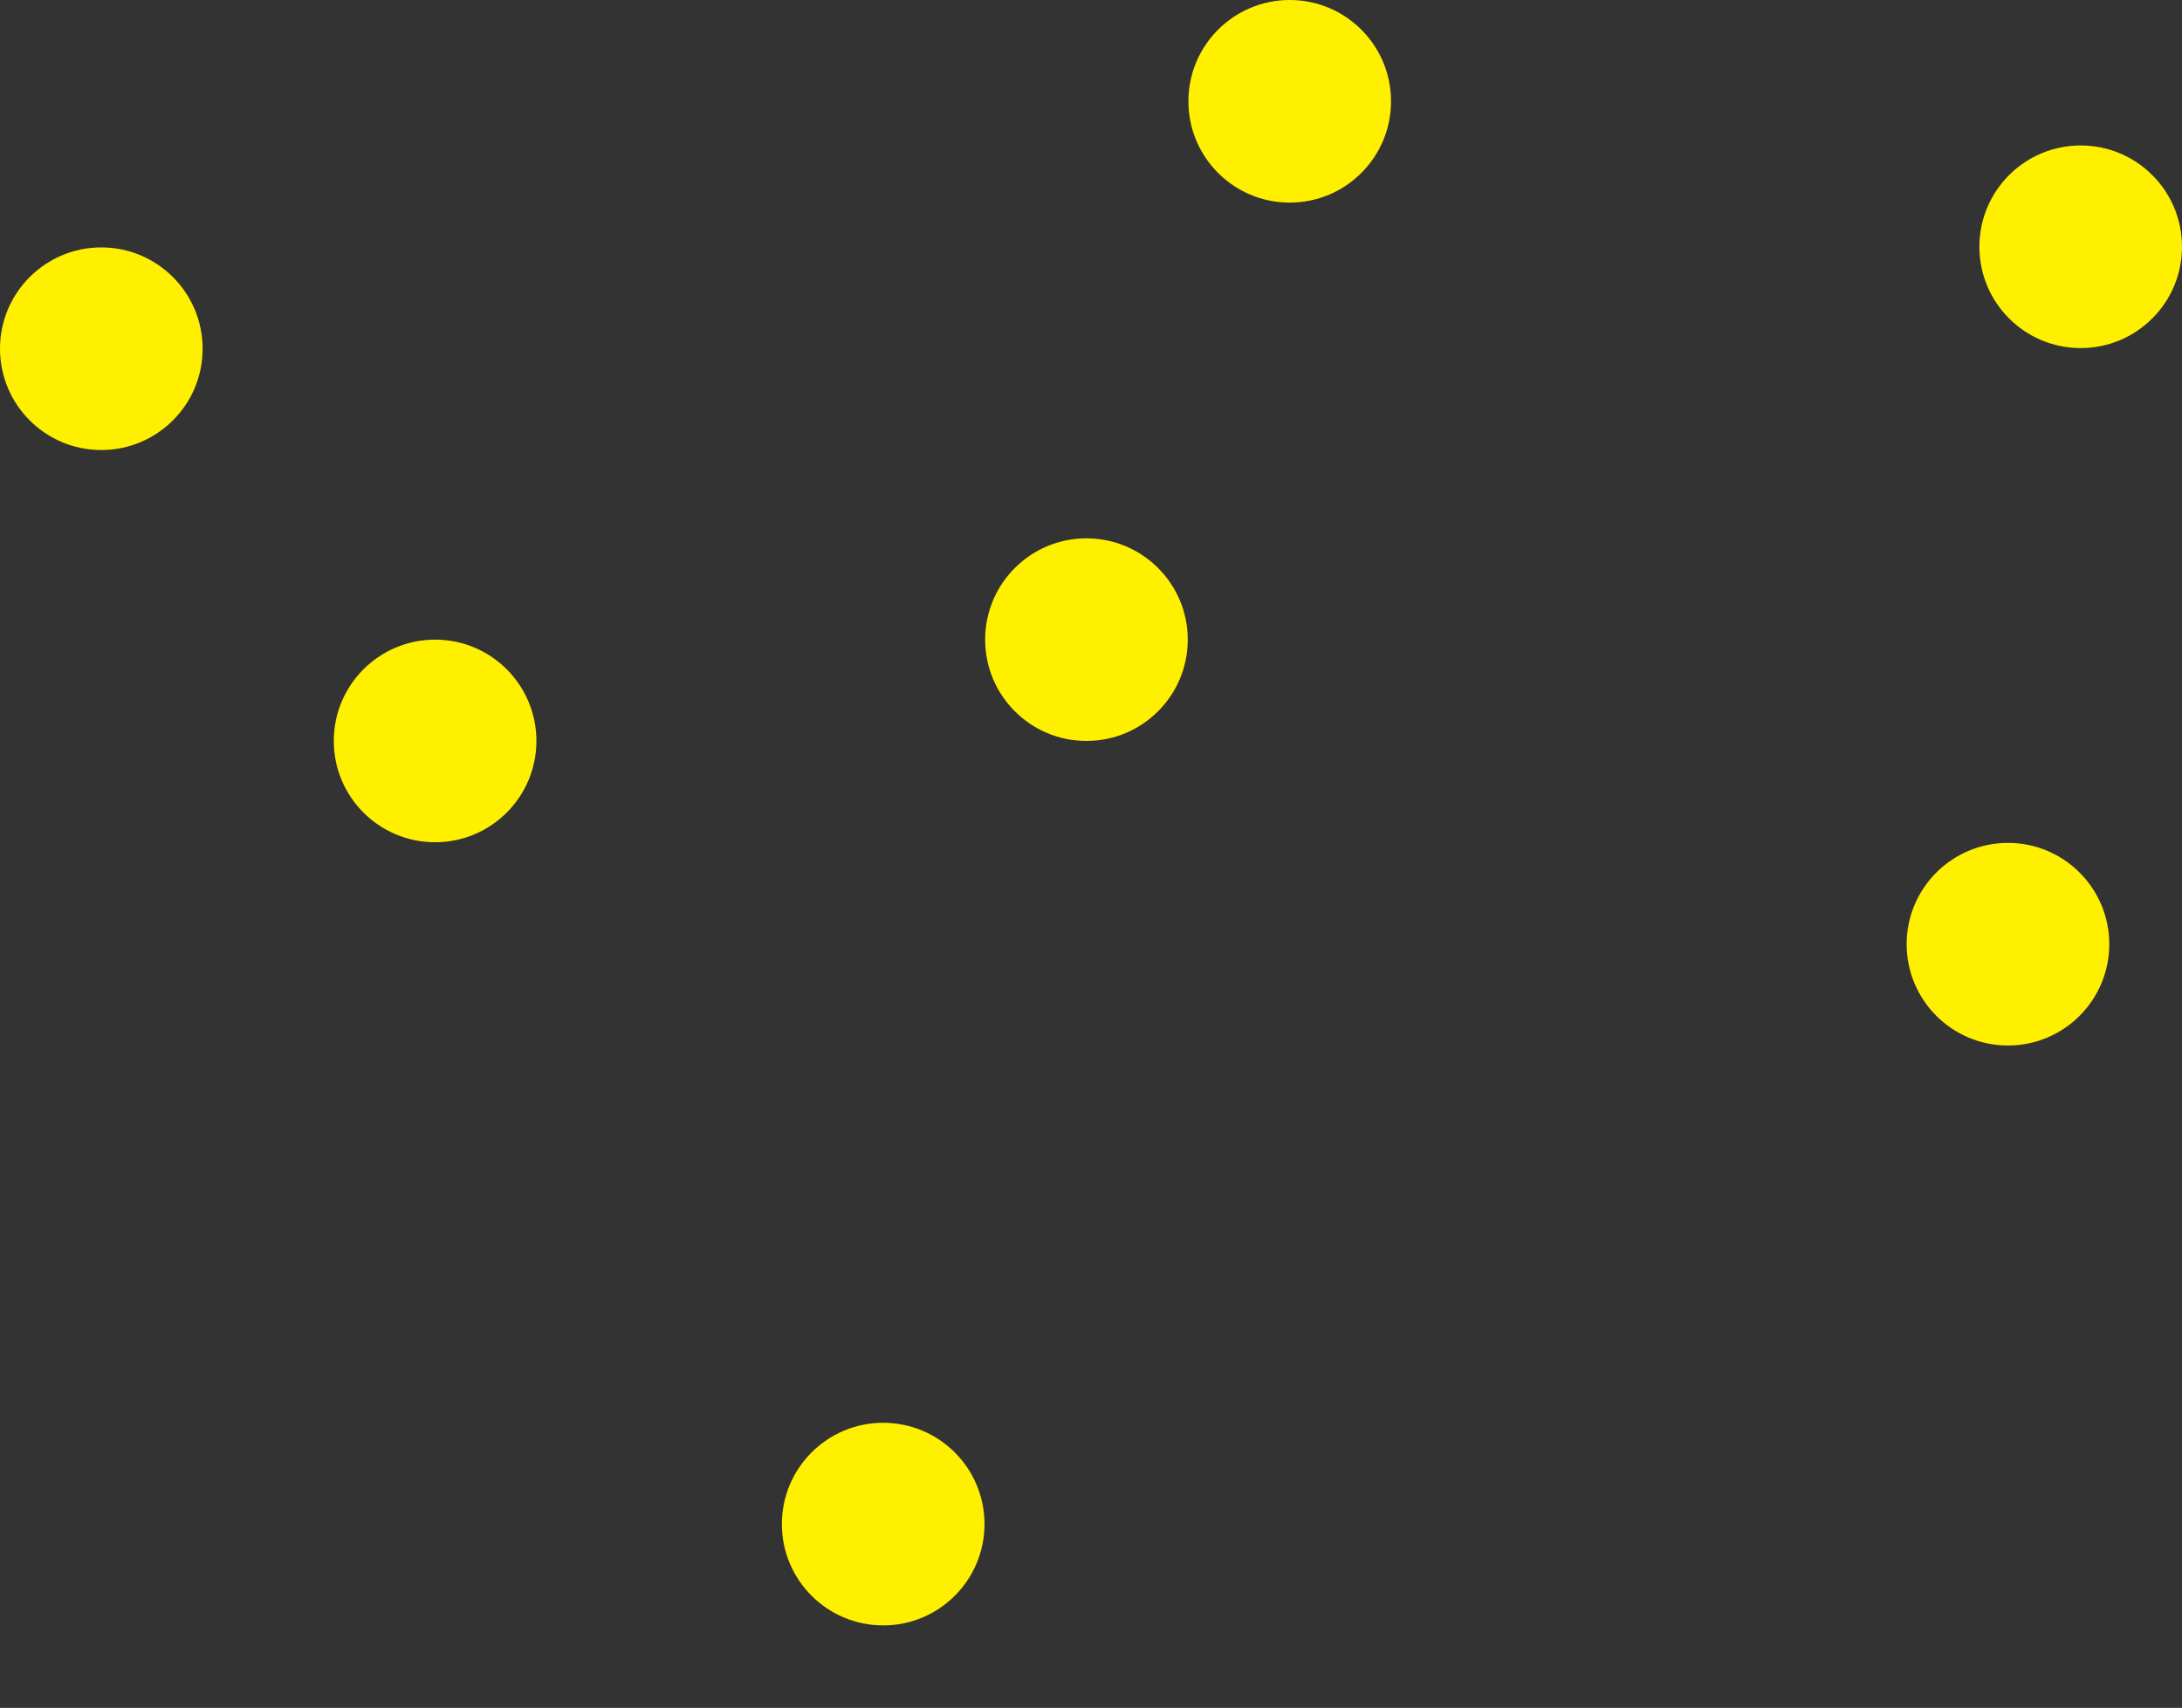 <?xml version="1.0" encoding="utf-8"?>
<!-- Generator: Adobe Illustrator 28.3.0, SVG Export Plug-In . SVG Version: 6.00 Build 0)  -->
<svg version="1.1" id="レイヤー_1" xmlns="http://www.w3.org/2000/svg" xmlns:xlink="http://www.w3.org/1999/xlink" x="0px"
	 y="0px" viewBox="0 0 336 263" style="enable-background:new 0 0 336 263;" xml:space="preserve">
<rect x="0" y="0" width="336" height="263" fill="#333333" stroke="none"/>
<style type="text/css">
	.c-light {fill:#FFFF00; animation: twinkle 2s linear infinite; transform-box:fill-box; transform-origin: center center;  fill:#FFF000; }
	.c-light1 { animation-delay: -3s; animation-duration: 13s; }
	.c-light2 { animation-delay: 0s; animation-duration: 10s; }
	.c-light3 { animation-delay: -5s; animation-duration: 8s; }
	.c-light4 { animation-delay: -7s; animation-duration: 9s; }
	.c-light5 { animation-delay: -3s; animation-duration: 8s; }
	.c-light6 { animation-delay: 0s; animation-duration: 7s; }
	.c-light7 { animation-delay: -2s; animation-duration: 11s; }
	.c-light8 { animation-delay: -5s; animatioin-duration: 12s; }
  
  @keyframes twinkle {
    0% { opacity: 1;  filter:blur(0); transform: scale(.7); }
    50% {  opacity: 0;  filter:blur(3px); transform: scale(.6); }
    100% { opacity: 1; filter:blur(0);transform: scale(.7); }
  }
</style>
<ellipse class="c-light c-light1" cx="15.6" cy="53.7" rx="15.6" ry="15.6"/>
<ellipse class="c-light c-light2" cx="198.6" cy="15.6" rx="15.6" ry="15.6"/>
<ellipse class="c-light c-light3" cx="167.3" cy="98.5" rx="15.6" ry="15.6"/>
<ellipse class="c-light c-light4" cx="136" cy="234.7" rx="15.6" ry="15.6"/>
<ellipse class="c-light c-light5" cx="67" cy="114.1" rx="15.6" ry="15.6"/>
<ellipse class="c-light c-light6" cx="309.2" cy="145.4" rx="15.6" ry="15.6"/>
<ellipse class="c-light c-light7" cx="320.4" cy="38" rx="15.6" ry="15.6"/>
</svg>

